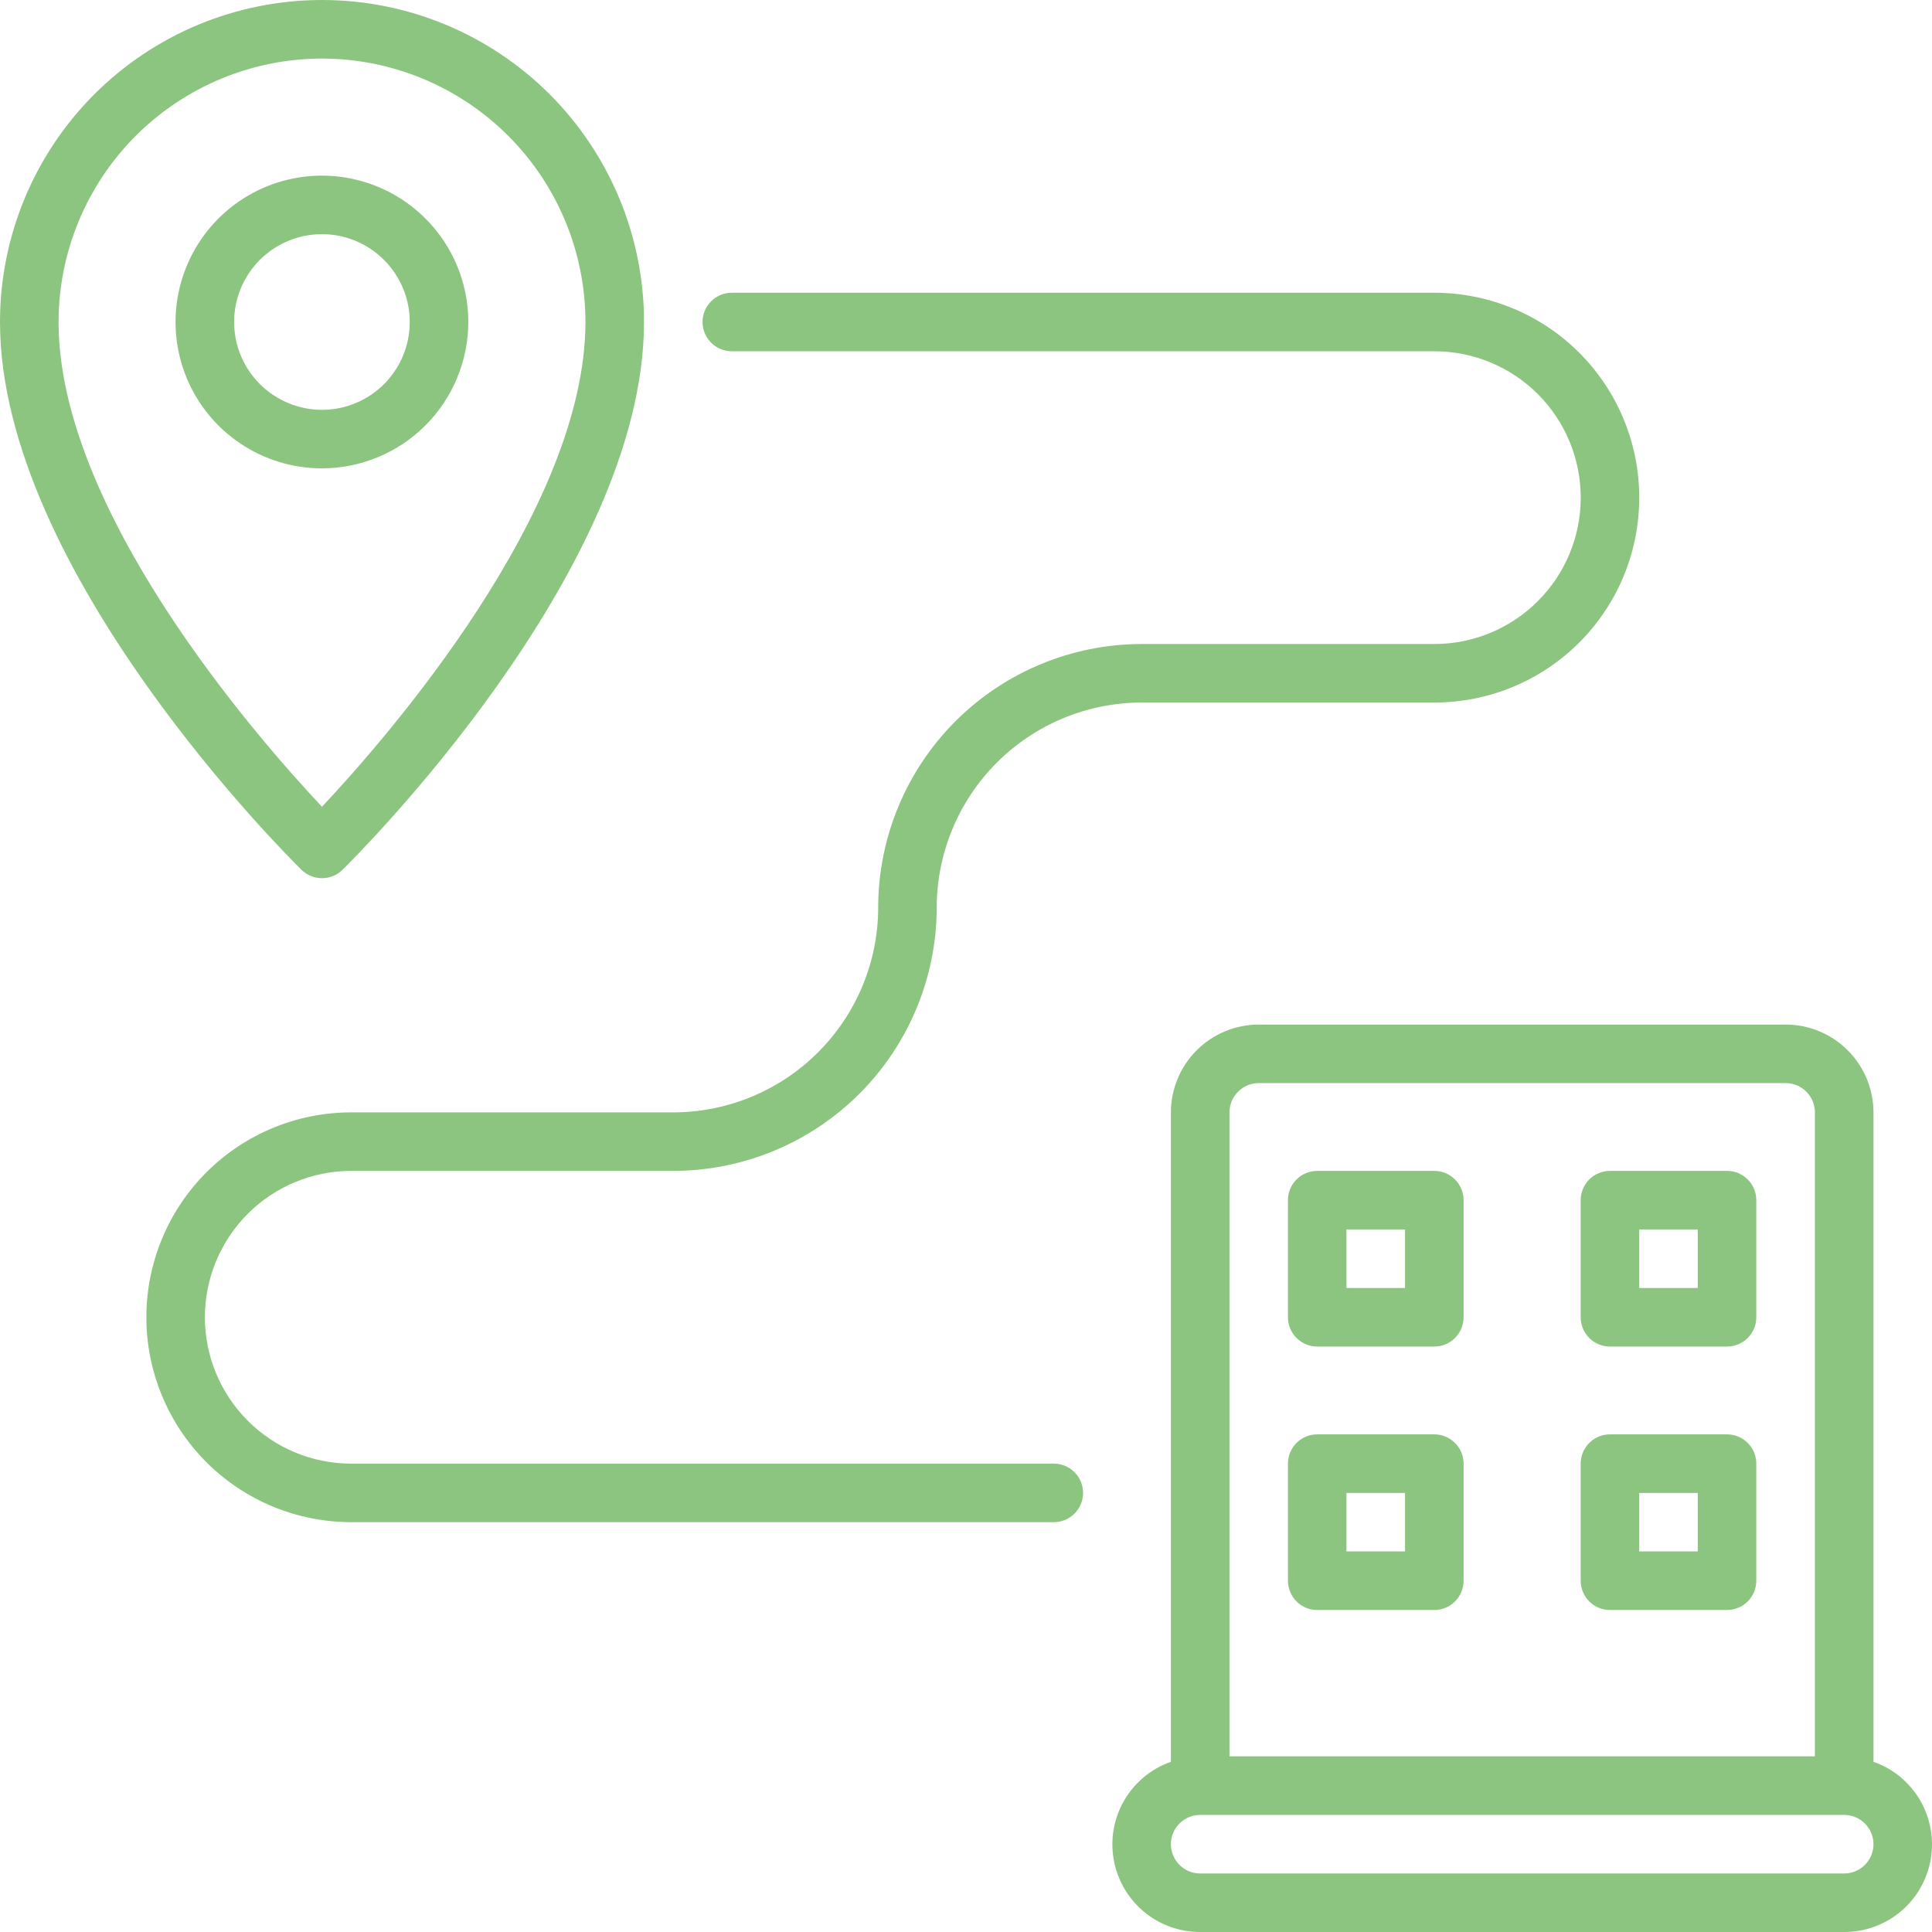 <svg width="38" height="38" viewBox="0 0 38 38" fill="none" xmlns="http://www.w3.org/2000/svg">
<path d="M5.93 17.108C6.038 17.214 6.183 17.273 6.333 17.273C6.484 17.273 6.629 17.214 6.736 17.108C6.979 16.87 12.667 11.234 12.667 6.333C12.667 4.654 11.999 3.043 10.812 1.855C9.624 0.667 8.013 0 6.333 0C4.654 0 3.043 0.667 1.855 1.855C0.667 3.043 0 4.654 0 6.333C0 11.234 5.688 16.87 5.93 17.108ZM6.333 1.152C7.707 1.153 9.024 1.7 9.996 2.671C10.967 3.642 11.514 4.96 11.515 6.333C11.515 10.042 7.616 14.502 6.333 15.868C5.05 14.503 1.152 10.047 1.152 6.333C1.153 4.96 1.7 3.642 2.671 2.671C3.642 1.7 4.96 1.153 6.333 1.152Z" fill="#8CC57F"/>
<path d="M9.211 6.333C9.211 5.764 9.042 5.207 8.726 4.734C8.409 4.261 7.96 3.892 7.434 3.674C6.908 3.456 6.329 3.399 5.77 3.51C5.212 3.621 4.699 3.895 4.296 4.298C3.894 4.7 3.62 5.213 3.508 5.772C3.397 6.33 3.454 6.909 3.672 7.435C3.89 7.961 4.259 8.411 4.733 8.727C5.206 9.043 5.763 9.212 6.332 9.212C7.095 9.211 7.827 8.908 8.367 8.368C8.906 7.828 9.21 7.097 9.211 6.333ZM4.605 6.333C4.605 5.992 4.706 5.658 4.896 5.374C5.086 5.09 5.355 4.868 5.671 4.738C5.987 4.607 6.334 4.573 6.669 4.639C7.004 4.706 7.312 4.87 7.553 5.112C7.795 5.354 7.959 5.661 8.026 5.996C8.093 6.331 8.058 6.679 7.928 6.994C7.797 7.31 7.576 7.58 7.292 7.77C7.007 7.959 6.674 8.061 6.332 8.061C5.874 8.06 5.435 7.878 5.111 7.554C4.787 7.23 4.605 6.791 4.605 6.333Z" fill="#8CC57F"/>
<path d="M36.849 34.652V21.879C36.848 21.421 36.666 20.982 36.342 20.658C36.018 20.334 35.579 20.152 35.121 20.152H24.758C24.3 20.152 23.861 20.334 23.537 20.658C23.213 20.982 23.031 21.421 23.03 21.879V34.652C22.646 34.787 22.323 35.053 22.116 35.404C21.91 35.755 21.835 36.168 21.904 36.569C21.973 36.97 22.182 37.334 22.493 37.596C22.805 37.858 23.199 38.001 23.606 38H36.273C36.68 38.001 37.074 37.858 37.386 37.596C37.697 37.334 37.906 36.97 37.975 36.569C38.044 36.168 37.969 35.755 37.763 35.404C37.556 35.053 37.233 34.787 36.849 34.652ZM24.182 21.879C24.182 21.726 24.243 21.58 24.351 21.472C24.459 21.364 24.605 21.303 24.758 21.303H35.121C35.274 21.303 35.42 21.364 35.528 21.472C35.636 21.58 35.697 21.726 35.697 21.879V34.545H24.182V21.879ZM36.273 36.849H23.606C23.453 36.849 23.307 36.788 23.199 36.68C23.091 36.572 23.03 36.425 23.03 36.273C23.03 36.12 23.091 35.974 23.199 35.866C23.307 35.758 23.453 35.697 23.606 35.697H36.273C36.425 35.697 36.572 35.758 36.68 35.866C36.788 35.974 36.849 36.12 36.849 36.273C36.849 36.425 36.788 36.572 36.68 36.68C36.572 36.788 36.425 36.849 36.273 36.849Z" fill="#8CC57F"/>
<path d="M28.211 23.03H25.908C25.832 23.03 25.757 23.045 25.687 23.074C25.618 23.103 25.554 23.145 25.501 23.199C25.447 23.252 25.405 23.316 25.376 23.386C25.347 23.456 25.332 23.53 25.332 23.606V25.909C25.332 25.985 25.347 26.06 25.376 26.129C25.405 26.199 25.447 26.263 25.501 26.316C25.554 26.37 25.618 26.412 25.687 26.441C25.757 26.47 25.832 26.485 25.908 26.485H28.211C28.286 26.485 28.361 26.47 28.431 26.441C28.501 26.412 28.564 26.37 28.618 26.316C28.672 26.263 28.714 26.199 28.743 26.129C28.772 26.06 28.787 25.985 28.787 25.909V23.606C28.787 23.53 28.772 23.456 28.743 23.386C28.714 23.316 28.672 23.252 28.618 23.199C28.564 23.145 28.501 23.103 28.431 23.074C28.361 23.045 28.286 23.03 28.211 23.03ZM27.635 25.333H26.483V24.182H27.635V25.333Z" fill="#8CC57F"/>
<path d="M33.969 23.03H31.666C31.59 23.03 31.515 23.045 31.445 23.074C31.375 23.103 31.312 23.145 31.258 23.199C31.205 23.252 31.163 23.316 31.134 23.386C31.105 23.456 31.09 23.53 31.09 23.606V25.909C31.09 25.985 31.105 26.06 31.134 26.129C31.163 26.199 31.205 26.263 31.258 26.316C31.312 26.37 31.375 26.412 31.445 26.441C31.515 26.47 31.59 26.485 31.666 26.485H33.969C34.044 26.485 34.119 26.47 34.189 26.441C34.259 26.412 34.322 26.37 34.376 26.316C34.429 26.263 34.472 26.199 34.501 26.129C34.529 26.06 34.544 25.985 34.544 25.909V23.606C34.544 23.53 34.529 23.456 34.501 23.386C34.472 23.316 34.429 23.252 34.376 23.199C34.322 23.145 34.259 23.103 34.189 23.074C34.119 23.045 34.044 23.03 33.969 23.03ZM33.393 25.333H32.241V24.182H33.393V25.333Z" fill="#8CC57F"/>
<path d="M28.211 28.212H25.908C25.832 28.212 25.757 28.227 25.687 28.256C25.618 28.285 25.554 28.327 25.501 28.381C25.447 28.434 25.405 28.498 25.376 28.568C25.347 28.637 25.332 28.712 25.332 28.788V31.091C25.332 31.167 25.347 31.241 25.376 31.311C25.405 31.381 25.447 31.445 25.501 31.498C25.554 31.552 25.618 31.594 25.687 31.623C25.757 31.652 25.832 31.667 25.908 31.667H28.211C28.286 31.667 28.361 31.652 28.431 31.623C28.501 31.594 28.564 31.552 28.618 31.498C28.672 31.445 28.714 31.381 28.743 31.311C28.772 31.241 28.787 31.167 28.787 31.091V28.788C28.787 28.712 28.772 28.637 28.743 28.568C28.714 28.498 28.672 28.434 28.618 28.381C28.564 28.327 28.501 28.285 28.431 28.256C28.361 28.227 28.286 28.212 28.211 28.212ZM27.635 30.515H26.483V29.364H27.635V30.515Z" fill="#8CC57F"/>
<path d="M33.969 28.212H31.666C31.59 28.212 31.515 28.227 31.445 28.256C31.375 28.285 31.312 28.327 31.258 28.381C31.205 28.434 31.163 28.498 31.134 28.568C31.105 28.637 31.09 28.712 31.09 28.788V31.091C31.09 31.167 31.105 31.241 31.134 31.311C31.163 31.381 31.205 31.445 31.258 31.498C31.312 31.552 31.375 31.594 31.445 31.623C31.515 31.652 31.59 31.667 31.666 31.667H33.969C34.044 31.667 34.119 31.652 34.189 31.623C34.259 31.594 34.322 31.552 34.376 31.498C34.429 31.445 34.472 31.381 34.501 31.311C34.529 31.241 34.544 31.167 34.544 31.091V28.788C34.544 28.712 34.529 28.637 34.501 28.568C34.472 28.498 34.429 28.434 34.376 28.381C34.322 28.327 34.259 28.285 34.189 28.256C34.119 28.227 34.044 28.212 33.969 28.212ZM33.393 30.515H32.241V29.364H33.393V30.515Z" fill="#8CC57F"/>
<path d="M20.727 28.788H6.909C6.146 28.788 5.413 28.485 4.874 27.945C4.334 27.405 4.03 26.673 4.03 25.909C4.03 25.146 4.334 24.413 4.874 23.873C5.413 23.334 6.146 23.03 6.909 23.03H13.242C14.616 23.029 15.934 22.482 16.905 21.511C17.876 20.539 18.423 19.222 18.424 17.849C18.426 16.78 18.851 15.756 19.606 15C20.362 14.244 21.386 13.819 22.455 13.818H28.212C29.281 13.818 30.306 13.394 31.062 12.638C31.818 11.882 32.242 10.857 32.242 9.788C32.242 8.719 31.818 7.694 31.062 6.938C30.306 6.182 29.281 5.758 28.212 5.758H14.394C14.241 5.758 14.095 5.818 13.987 5.926C13.879 6.034 13.818 6.181 13.818 6.333C13.818 6.486 13.879 6.632 13.987 6.74C14.095 6.848 14.241 6.909 14.394 6.909H28.212C28.976 6.909 29.708 7.212 30.248 7.752C30.788 8.292 31.091 9.024 31.091 9.788C31.091 10.551 30.788 11.284 30.248 11.823C29.708 12.363 28.976 12.667 28.212 12.667H22.455C21.081 12.668 19.764 13.215 18.792 14.186C17.821 15.158 17.274 16.475 17.273 17.849C17.272 18.917 16.847 19.941 16.091 20.697C15.335 21.453 14.311 21.878 13.242 21.879H6.909C5.84 21.879 4.815 22.303 4.059 23.059C3.304 23.815 2.879 24.84 2.879 25.909C2.879 26.978 3.304 28.003 4.059 28.759C4.815 29.515 5.84 29.939 6.909 29.939H20.727C20.88 29.939 21.026 29.879 21.134 29.771C21.242 29.663 21.303 29.516 21.303 29.364C21.303 29.211 21.242 29.064 21.134 28.956C21.026 28.849 20.88 28.788 20.727 28.788Z" fill="#8CC57F"/>
</svg>
